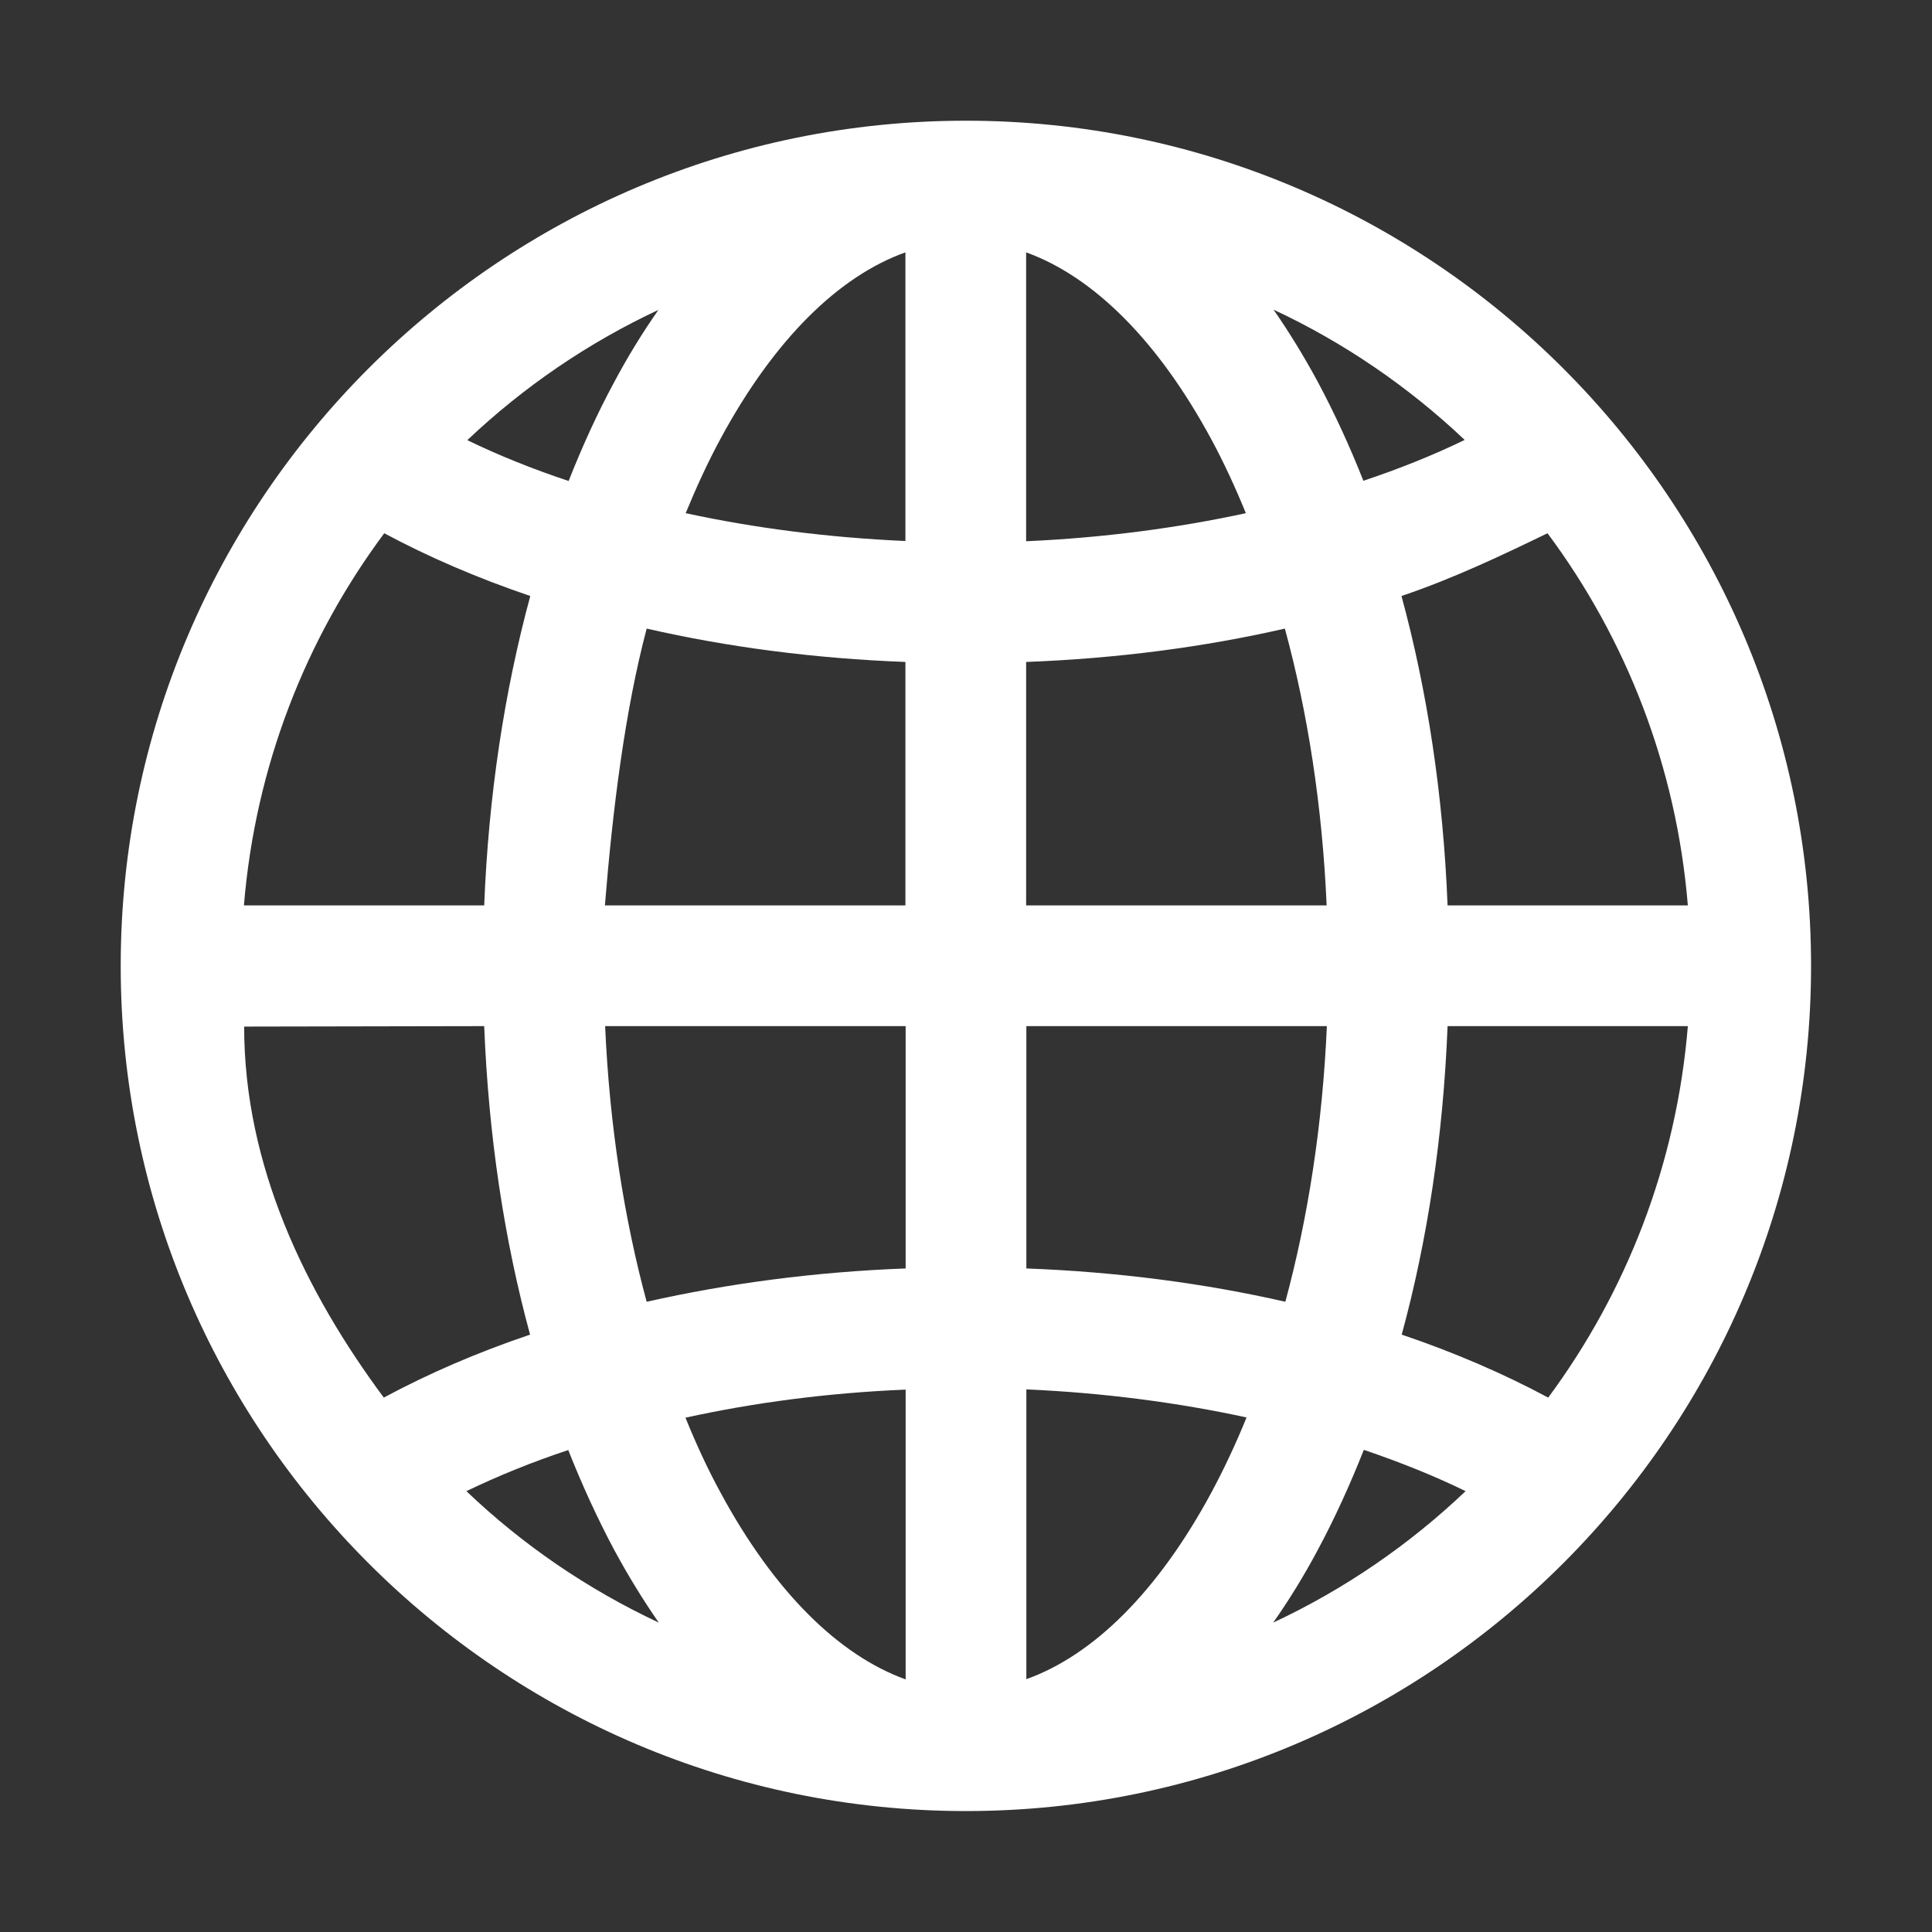 <!-- icon666.com - MILLIONS OF FREE VECTOR ICONS --><svg id="svg8" viewBox="0 0 8.467 8.467" xmlns="http://www.w3.org/2000/svg" xmlns:svg="http://www.w3.org/2000/svg"><rect x="0" y="0" width="8.467" height="8.467" fill="#333333" stroke="none"/><g id="layer1" transform="translate(0 761.333)"><path id="path2114" d="m4.233-760.804c-2.043 0-3.704 1.661-3.704 3.704 0 2.043 1.662 3.704 3.704 3.704 2.043 0 3.704-1.662 3.704-3.704 0-2.043-1.661-3.704-3.704-3.704zm.264.577c.291.105.575.381.812.82.054.1.104.208.151.323-.3.065-.624.108-.963.123zm-.529 0v1.265c-.339-.015-.663-.057-.963-.122.047-.114.097-.223.151-.323.237-.44.521-.716.812-.82zm1.611.25c.311.145.594.339.84.572-.136.066-.285.126-.444.179-.06-.152-.127-.297-.199-.432-.061-.113-.126-.219-.196-.32zm-2.692 0c-.07.1-.136.207-.196.32-.073.135-.139.28-.199.432-.159-.053-.308-.113-.444-.179.246-.233.529-.427.84-.572zm3.895.981c.344.462.565 1.022.615 1.631h-1.053c-.019-.483-.089-.941-.202-1.356.229-.077.452-.184.64-.275zm-5.098 0c.196.105.41.197.64.275-.113.416-.183.873-.202 1.356h-1.053c.05-.609.271-1.169.615-1.631zm1.151.418c.354.081.735.131 1.133.146v1.067h-1.317c.034-.422.088-.854.183-1.213zm2.796 0c.1.367.164.777.183 1.213h-1.317v-1.067c.398-.015.779-.065 1.133-.146zm-3.509 1.742c.019.481.088.937.201 1.352-.231.078-.446.171-.641.276-.343-.462-.612-1.015-.612-1.626zm.53 0h1.317v1.062c-.399.015-.78.066-1.135.146-.099-.366-.163-.775-.182-1.208zm1.846 0h1.317c-.019.434-.083.842-.182 1.208-.355-.081-.736-.131-1.135-.146zm1.846 0h1.053c-.05.608-.27 1.166-.612 1.628-.196-.105-.411-.198-.642-.276.113-.414.182-.87.201-1.352zm-1.846 1.592c.34.015.665.058.965.123-.047.116-.099.226-.153.327-.237.44-.521.716-.812.82zm-.529 0v1.271c-.291-.105-.575-.381-.812-.82-.055-.101-.106-.211-.153-.327.301-.066.625-.109.965-.123zm2.008.265c.159.054.309.114.446.181-.247.235-.531.43-.843.576.07-.1.136-.207.196-.32.073-.136.14-.283.201-.437zm-3.487 0c.061.154.128.3.201.437.061.113.126.219.196.32-.312-.146-.597-.341-.843-.576.137-.066.286-.127.446-.18z" font-variant-ligatures="normal" font-variant-position="normal" font-variant-caps="normal" font-variant-numeric="normal" font-variant-alternates="normal" font-variant-east-asian="normal" font-feature-settings="normal" font-variation-settings="normal" text-indent="0" text-align="start" text-decoration-line="none" text-decoration-style="solid" text-decoration-color="rgb(0,0,0)" text-transform="none" text-orientation="mixed" white-space="normal" shape-padding="0" shape-margin="0" inline-size="0" isolation="auto" mix-blend-mode="normal" solid-color="rgb(0,0,0)" solid-opacity="1" vector-effect="none" paint-order="fill markers stroke" fill="#000000" style="fill: rgb(255, 255, 255);"></path></g></svg>